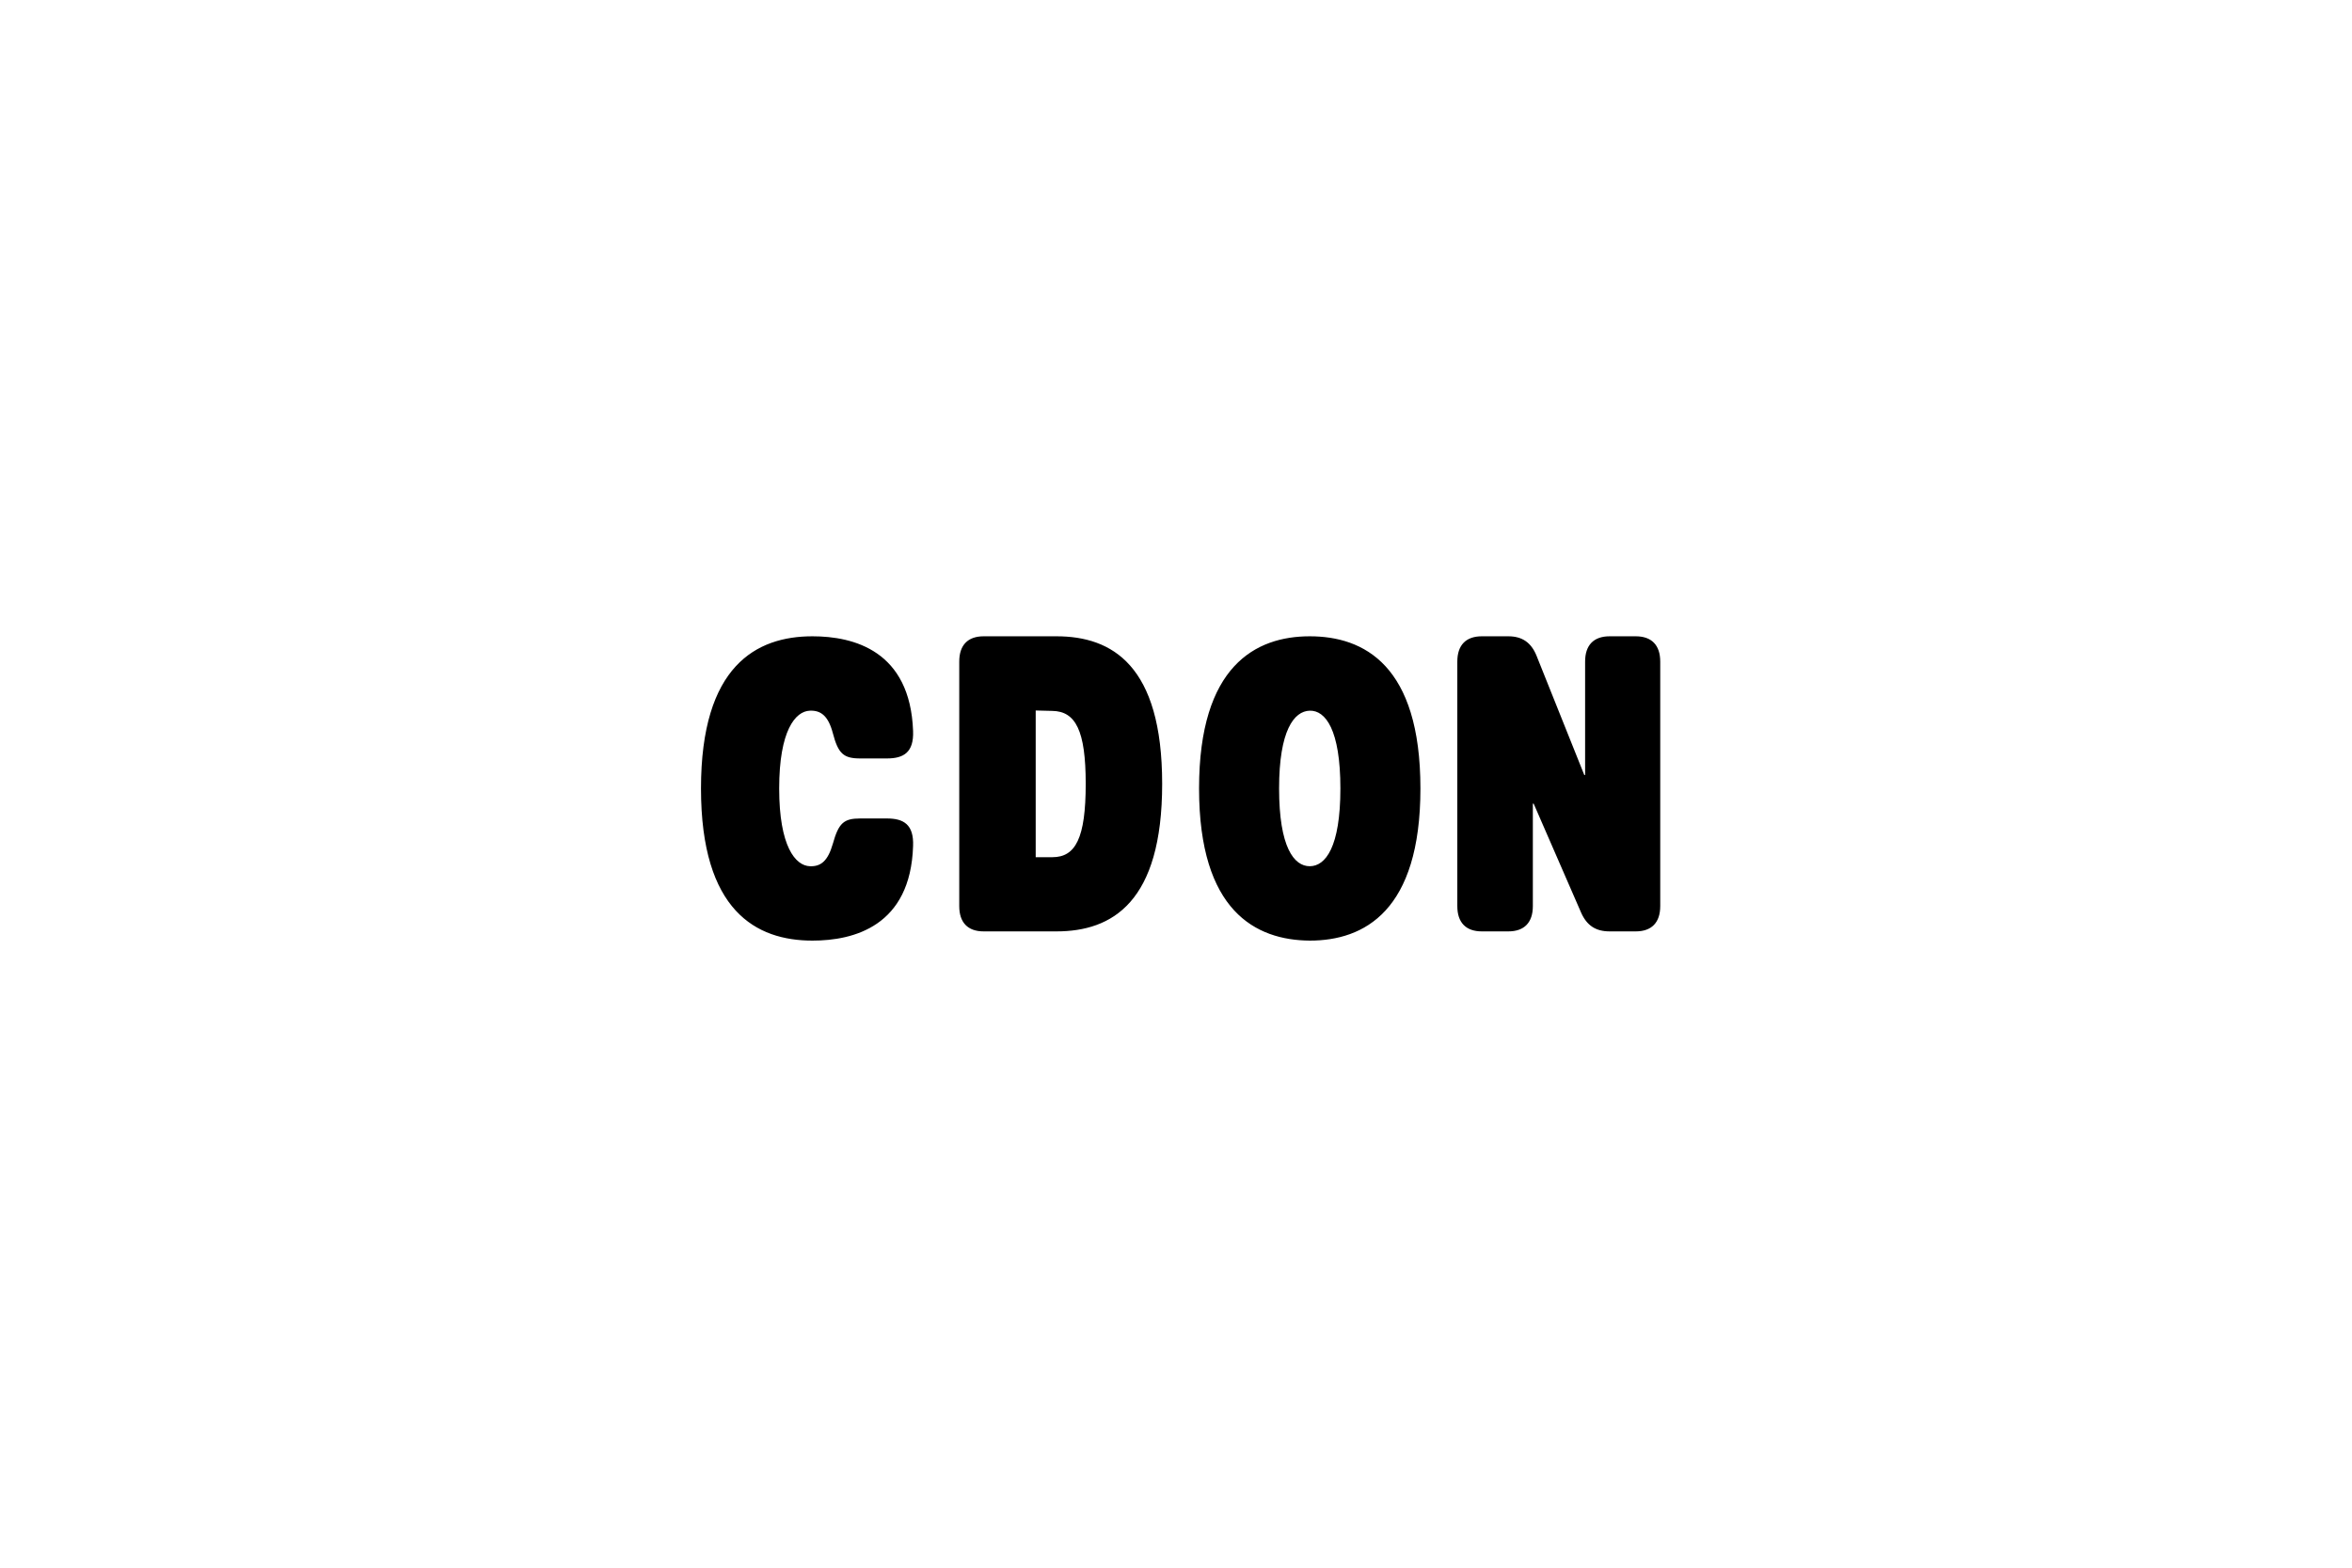 <?xml version="1.0" encoding="UTF-8"?>
<svg xmlns="http://www.w3.org/2000/svg" width="255" height="170" viewBox="0 0 255 170">
  <g id="Artboard" fill="none" fill-rule="evenodd" stroke="none" stroke-width="1">
    <path id="Combined-Shape" fill="#000" fill-rule="nonzero" d="M98.995,79.267 C99.085,81.604 97.958,82.246 96.155,82.246 L93.269,82.246 C91.466,82.246 90.879,81.742 90.293,79.496 C89.797,77.617 88.985,77.021 87.813,77.067 C86.235,77.113 84.477,79.22 84.477,85.5 C84.477,91.78 86.235,93.887 87.813,93.933 C88.985,93.979 89.752,93.383 90.293,91.504 C90.924,89.258 91.466,88.754 93.269,88.754 L96.155,88.754 C97.958,88.754 99.085,89.396 98.995,91.733 C98.725,100.442 92.547,102 88.084,102 C81.996,102 76,98.792 76,85.5 C76,72.208 81.996,69 88.084,69 C92.547,69 98.679,70.558 98.995,79.267 Z M142,69 C147.861,69 154,72.117 154,85.5 C154,98.792 147.908,102 142,102 C136.138,101.955 130,98.792 130,85.5 C130,72.208 136.138,69 142,69 Z M114.537,69 C120.577,69 126,72.154 126,85 C126,97.846 120.577,101 114.537,101 L106.645,101 C104.926,101 104,100.04 104,98.257 L104,71.743 C104,69.96 104.926,69 106.645,69 L114.537,69 Z M163.533,69 C165.038,69 166.012,69.686 166.587,71.103 L171.766,84.04 L171.855,84.04 L171.855,71.743 C171.855,69.96 172.785,69 174.511,69 L177.344,69 C179.07,69 180,69.96 180,71.743 L180,98.257 C180,100.04 179.07,101 177.344,101 L174.511,101 C173.006,101 172.032,100.36 171.412,98.943 L166.277,87.148 L166.189,87.148 L166.189,98.257 C166.189,100.04 165.259,101 163.533,101 L160.656,101 C158.929,101 158,100.04 158,98.257 L158,71.743 C158,69.96 158.929,69 160.656,69 L163.533,69 Z M142,77.067 C140.292,77.113 138.677,79.22 138.677,85.5 C138.677,91.871 140.292,93.933 142,93.933 C143.708,93.933 145.323,91.871 145.323,85.5 C145.323,79.129 143.708,77.021 142,77.067 Z M112.289,77.046 L112.289,92.954 L114.096,92.954 C116.609,92.954 117.711,90.897 117.711,85 C117.711,79.194 116.609,77.137 114.096,77.091 L112.289,77.046 Z"/>
  </g>
</svg>

